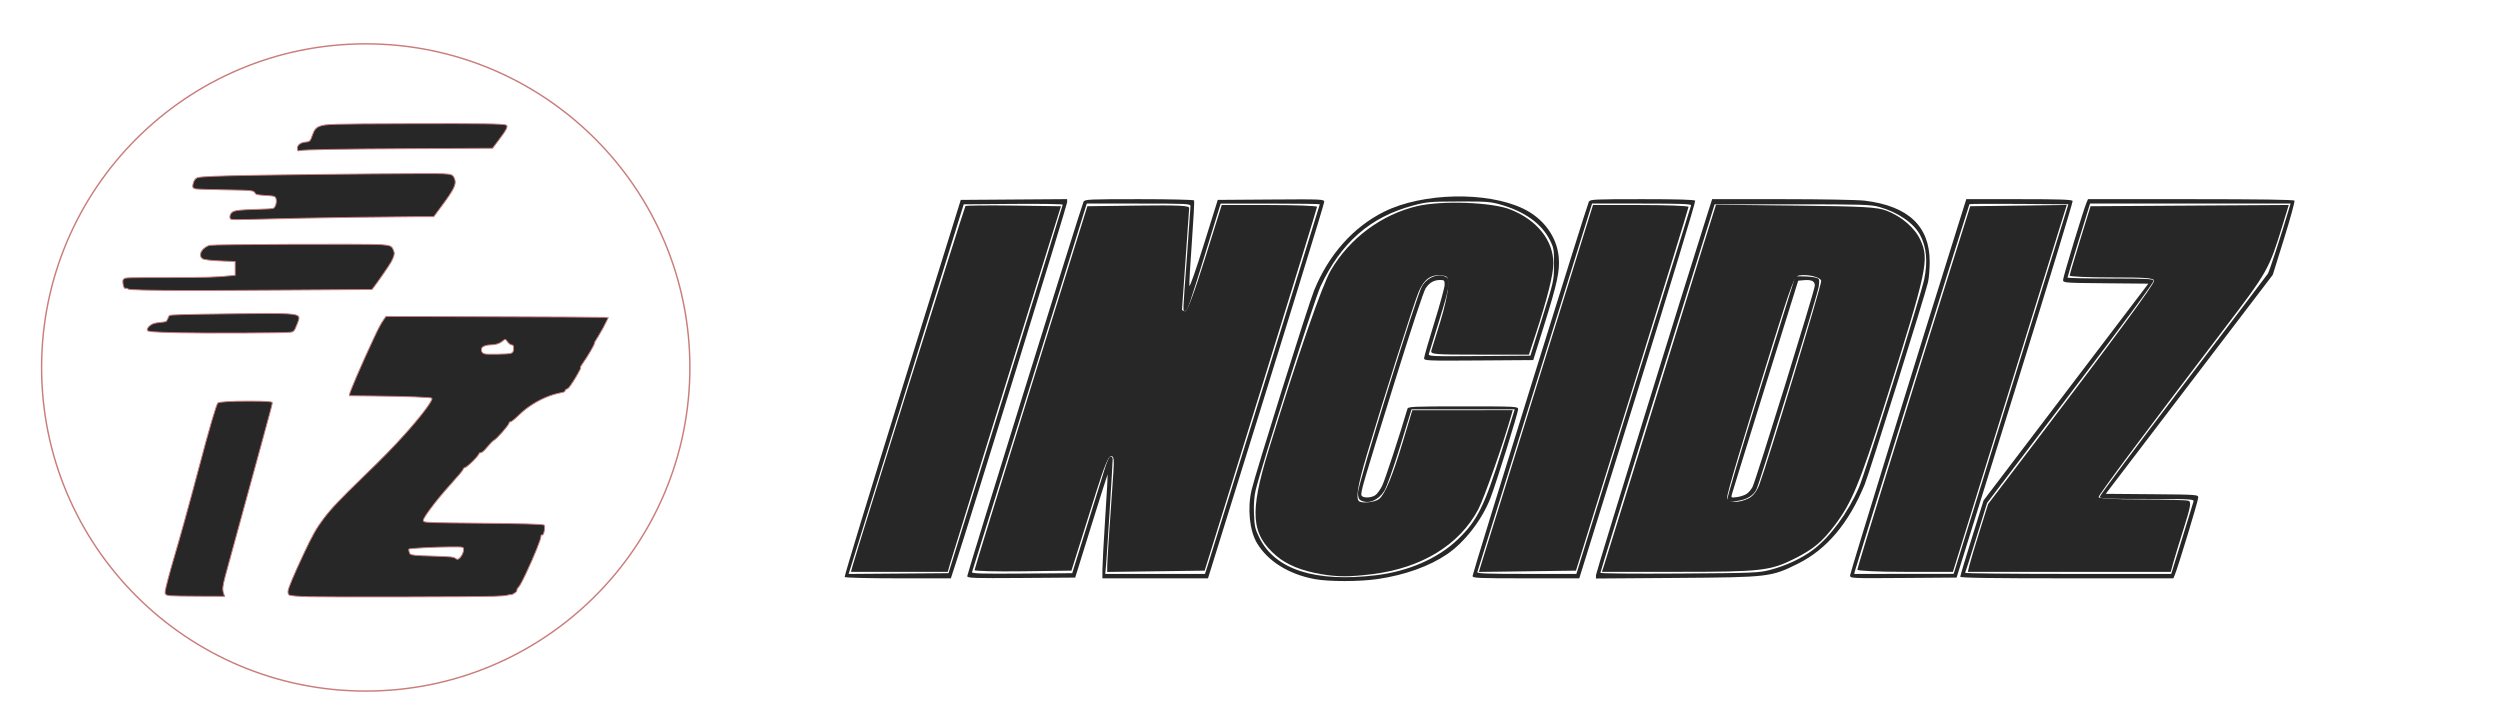 <svg width="1187" height="345" viewBox="0 0 1187 345" fill="none" xmlns="http://www.w3.org/2000/svg">
<g clip-path="url(#clip0_602_20)">
<g clip-path="url(#clip1_602_20)">
<g clip-path="url(#clip2_602_20)">
<path d="M624.198 274.953C611.86 272.661 601.919 266.443 596.782 257.803C593.284 251.922 592.217 241.424 594.232 232.723C596.054 224.855 621.144 144.757 623.938 137.892C630.841 120.926 642.586 107.733 657.238 100.488C675.524 91.447 706.037 90.796 723.254 99.081C732.919 103.732 739.282 112.491 740.102 122.274C740.641 128.703 739.397 134.445 733.107 154.57L727.981 170.968L702.07 171.151C677.512 171.325 676.159 171.269 676.159 170.078C676.159 169.387 678.351 161.768 681.03 153.148C683.71 144.528 685.907 136.454 685.913 135.207C685.922 133.158 685.725 132.939 683.864 132.939C680.863 132.939 678.791 134.095 676.934 136.806C675.947 138.248 670.043 156.067 662.094 181.601C647.082 229.82 645.91 233.835 646.439 235.214C646.955 236.558 651.03 236.498 653 235.117C653.86 234.514 655.305 232.552 656.212 230.756C657.467 228.272 664.739 206.123 668.225 194.17C668.556 193.035 670.425 192.949 694.689 192.949C720.095 192.949 720.797 192.985 720.797 194.308C720.797 196.069 710.444 229.295 707.632 236.561C703.674 246.785 695.385 257.491 687.03 263.171C678.684 268.845 667.074 273.009 654.316 274.905C645.645 276.193 630.998 276.216 624.198 274.953ZM653.491 273.099C668.803 271.243 682.706 265.149 692.097 256.176C701.353 247.333 704.876 240.244 713.084 213.933L719.196 194.344H694.696H670.196L664.677 212.208C661.451 222.65 658.36 231.331 657.236 233.103C654.374 237.619 649.704 239.501 646.122 237.583C645.107 237.039 644.773 236.112 644.773 233.834C644.773 229.91 672.555 140.383 675.144 135.962C677.713 131.577 682.952 129.579 686.667 131.568C688.871 132.748 688.338 136.064 683.394 151.94C680.851 160.103 678.617 167.335 678.428 168.012C678.103 169.173 679.457 169.232 702.366 169.059L726.647 168.875L732.231 151.081C737.765 133.446 737.815 133.219 737.85 125.612C737.882 118.476 737.741 117.653 735.846 113.911C731.946 106.211 723.984 100.473 712.636 97.186C707.726 95.764 705.769 95.615 692.549 95.659C678.951 95.704 677.403 95.841 670.928 97.577C650.545 103.04 636.719 115.132 626.955 136.035C624.122 142.1 598.714 221.944 596.186 232.723C595.486 235.71 595.212 239.541 595.382 243.943C595.609 249.776 595.93 251.213 597.905 255.227C605.418 270.494 624.465 276.619 653.491 273.099ZM401.047 273.954C400.831 273.604 413.148 233.176 428.417 184.114L456.18 94.909L481.428 94.726L506.675 94.543V96.055C506.675 97.319 460.183 247.992 453.577 268.136L451.461 274.59H426.451C412.141 274.59 401.272 274.318 401.047 273.954ZM477.46 184.926C492.377 136.954 504.583 97.463 504.583 97.169C504.583 96.876 494.005 96.718 481.077 96.819L457.571 97.003L434.117 172.364C421.217 213.813 408.921 253.303 406.792 260.12L402.921 272.515L426.628 272.332L450.336 272.148L477.46 184.926ZM459.248 273.538C459.248 272.301 513.505 97.618 514.459 95.781C515.046 94.652 517.026 94.56 540.834 94.56C554.992 94.56 566.74 94.827 566.941 95.154C567.143 95.48 566.677 104.343 565.905 114.848C565.134 125.354 564.595 134.742 564.708 135.712C564.825 136.718 567.763 128.341 571.554 116.192L578.194 94.909L603.463 94.726C627.78 94.55 628.731 94.592 628.731 95.853C628.731 96.905 611.572 152.512 575.999 266.74L573.554 274.591H548.484H523.414L523.434 270.229C523.444 267.831 524.044 256.762 524.767 245.632C525.49 234.502 526.013 225.326 525.929 225.24C525.845 225.155 522.339 236.145 518.139 249.663L510.501 274.242L484.874 274.425C462.231 274.586 459.248 274.483 459.248 273.538ZM515.846 250.517C519.56 238.619 523.442 226.138 524.473 222.779C525.661 218.913 526.706 216.674 527.322 216.674C527.858 216.674 528.297 217.29 528.297 218.043C528.297 220.172 525.602 263.239 525.162 268.136L524.771 272.497H548.448H572.125L573.201 269.183C575.579 261.855 626.639 97.349 626.639 97.014C626.639 96.816 616.046 96.657 603.1 96.661L579.56 96.669L574.131 114.281C564.097 146.83 563.837 147.593 562.781 147.593C561.55 147.593 561.471 150.274 563.519 122.472C564.466 109.615 565.245 98.547 565.251 97.875C565.262 96.735 563.628 96.654 540.627 96.654H515.991L488.915 183.703C474.023 231.581 461.691 271.15 461.511 271.634C461.251 272.336 466.073 272.478 485.139 272.332L509.093 272.148L515.846 250.517ZM699.175 273.453C699.175 272.152 753.394 97.645 754.377 95.781C754.972 94.653 756.908 94.56 779.716 94.56C796.839 94.56 804.555 94.794 804.882 95.323C805.141 95.743 792.863 136.25 777.598 185.339L749.843 274.59H724.509C701.554 274.59 699.175 274.484 699.175 273.453ZM775.515 185.448C790.401 137.57 802.73 98.006 802.913 97.526C803.176 96.839 798.225 96.654 779.575 96.654H755.903L728.827 183.703C713.935 231.58 701.609 271.145 701.435 271.625C701.186 272.312 706.148 272.497 724.785 272.497H748.451L775.515 185.448ZM757.762 273.103C757.762 271.895 799.659 136.128 810.867 101.015L812.927 94.56H846.217C864.932 94.56 882.094 94.877 885.417 95.284C906.031 97.807 916.205 107.365 916.216 124.216C916.216 127.67 915.863 132.067 915.426 133.985C914.036 140.096 887.516 224.794 885.339 230.076C877.766 248.448 867.31 260.845 853.664 267.63C840.902 273.976 839.98 274.084 795.949 274.401L757.762 274.677V273.103ZM840.634 270.535C848.018 268.589 855.288 265.194 860.72 261.155C868.883 255.085 877.461 243.443 882.66 231.379C885.695 224.335 912.037 140.276 913.636 132.531C915.35 124.226 914.714 117.332 911.708 111.656C908.675 105.927 901.256 100.808 892.317 98.276C888.246 97.123 884.493 97.008 850.971 97.005L814.103 97.002L786.979 184.171C772.061 232.114 759.855 271.618 759.855 271.957C759.855 272.311 775.887 272.465 797.343 272.319C833.249 272.075 835.077 272 840.634 270.535ZM820.096 237.276C819.878 236.71 827.062 212.61 836.058 183.72L852.416 131.194L856.178 131.226C858.248 131.244 860.846 131.495 861.953 131.786C863.918 132.303 863.955 132.399 863.557 135.941C863.186 139.251 835.366 229.78 833.864 232.568C832.481 235.134 829.749 236.918 826.157 237.599C821.245 238.531 820.563 238.495 820.096 237.276ZM829.264 234.524C830.201 233.91 831.464 232.447 832.07 231.273C833.755 228.014 861.684 137.762 861.684 135.577C861.684 133.42 860.027 132.676 856.083 133.062L853.775 133.288L838.237 183.18C829.692 210.62 822.509 233.822 822.277 234.739C821.872 236.335 821.976 236.389 824.708 236.023C826.278 235.812 828.328 235.138 829.264 234.524ZM878.424 273.155C878.424 272.021 911.763 163.989 930.47 104.504L933.597 94.56H958.691C978.138 94.56 983.853 94.757 984.089 95.433C984.257 95.912 971.928 136.341 956.691 185.273L928.988 274.242L903.706 274.425C878.5 274.607 878.424 274.604 878.424 273.155ZM954.829 184.737L982.064 97.002L958.733 96.819C945.901 96.718 935.258 96.779 935.081 96.956C934.792 97.245 881.748 267.163 880.772 270.927L880.365 272.497L903.98 272.484L927.595 272.471L954.829 184.737ZM930.733 273.821C930.733 273.397 933.225 265.075 936.269 255.327L941.805 237.602L966.074 205.681C979.422 188.124 997.024 164.967 1005.19 154.221L1020.04 134.683L999.796 134.498C979.762 134.315 979.556 134.298 979.556 132.849C979.556 131.454 989.282 99.42 990.704 96.13L991.383 94.56H1040.18C1072.72 94.56 1089.12 94.799 1089.42 95.275C1089.66 95.668 1087.44 103.753 1084.49 113.242L1079.11 130.495L1039.46 182.481L999.812 234.468L1021.77 234.652C1043.55 234.835 1043.72 234.848 1043.72 236.302C1043.72 237.697 1034 269.73 1032.57 273.021L1031.9 274.591H981.315C944.905 274.591 930.733 274.375 930.733 273.821ZM1036.02 255.925C1038.84 246.81 1041.29 238.802 1041.47 238.131C1041.77 236.986 1040.39 236.91 1019.39 236.91C999.64 236.91 996.993 236.782 996.993 235.83C996.993 235.236 1014.73 211.505 1036.42 183.096C1058.1 154.686 1076.27 130.758 1076.8 129.922C1077.56 128.725 1083.76 109.684 1087 98.573L1087.57 96.654H1039.97H992.368L987.008 113.994C984.06 123.532 981.648 131.539 981.648 131.788C981.648 132.037 990.76 132.241 1001.9 132.241C1019.02 132.241 1022.21 132.398 1022.54 133.261C1022.78 133.902 1008.12 153.762 983.196 186.535L943.465 238.787L938.404 255.119C935.62 264.101 933.208 271.686 933.043 271.974C932.878 272.262 954.83 272.497 981.824 272.497H1030.9L1036.02 255.925Z" fill="#272727"/>
<path d="M404.744 268.932C406.659 261.802 457.927 98.312 458.395 97.844C458.695 97.544 469.018 97.439 481.335 97.61L503.73 97.921L498.209 115.681C472.136 199.545 451.942 264.696 451.063 267.787L450.003 271.511H427.027H404.052L404.744 268.932Z" fill="#272727"/>
<path d="M462.725 270.675C462.734 270.189 474.79 231.121 489.516 183.856L516.292 97.921L540.465 97.612C559.41 97.369 564.634 97.617 564.621 98.758C564.612 99.558 563.843 110.525 562.913 123.129C561.982 135.733 561.216 146.432 561.211 146.904C561.206 147.377 561.899 147.764 562.751 147.764C563.767 147.764 567.013 139.089 572.186 122.556L580.071 97.348H602.704C615.152 97.348 625.335 97.735 625.332 98.207C625.33 98.68 613.324 137.738 598.654 185.002L571.979 270.938L548.839 271.248L525.698 271.558L525.703 268.956C525.708 266.625 526.753 250.659 528.555 225.392C529.078 218.054 528.896 216.512 527.504 216.512C526.337 216.512 524.191 221.706 520.52 233.413C517.606 242.708 513.757 254.954 511.968 260.625L508.715 270.938L485.712 271.248C473.06 271.419 462.716 271.161 462.725 270.675Z" fill="#272727"/>
<path d="M627.356 272.619C618.059 271.053 610.956 268.155 605.989 263.901C593.953 253.594 593.202 243.404 602.3 213.871C616.287 168.471 627.683 135.529 631.89 128.339C640.827 113.067 656.017 101.797 672.995 97.842C684.577 95.144 708.323 96.004 717.049 99.436C729.742 104.429 737.496 114.102 737.548 125.006C737.573 130.228 734.617 141.951 728.849 159.508L725.932 168.388H702.471C680.654 168.388 679.054 168.248 679.631 166.383C679.972 165.28 681.849 159.222 683.803 152.92C685.757 146.618 687.445 139.141 687.554 136.306C687.744 131.408 687.587 131.13 684.419 130.769C679.45 130.202 676.143 132.557 673.615 138.464C671.382 143.681 657.027 188.81 648.849 216.323C644.765 230.063 643.689 236.401 645.188 237.9C646.445 239.158 652.895 238.503 654.803 236.924C657.643 234.575 661.142 226.135 666.056 209.787L670.575 194.755L694.416 194.75L718.258 194.744L717.524 197.322C713.717 210.702 704.591 236.691 701.918 241.764C693.03 258.634 675.04 269.679 651.708 272.593C640.83 273.951 635.289 273.955 627.356 272.619Z" fill="#272727"/>
<path d="M703.666 266.665C704.491 263.973 716.683 224.776 730.76 179.56L756.354 97.348H779.031C791.503 97.348 801.708 97.748 801.708 98.237C801.708 98.725 789.684 137.783 774.988 185.032L748.268 270.938L725.217 271.248L702.165 271.558L703.666 266.665Z" fill="#272727"/>
<path d="M761.642 268.36C762.216 266.627 771.694 236.076 782.704 200.471C793.714 164.865 805.431 127.06 808.742 116.459L814.762 97.186L852.614 97.618C884.93 97.986 891.23 98.338 895.684 100.022C902.772 102.702 909.224 108.259 911.777 113.881C916.093 123.389 915.199 127.519 894.901 191.877C883.092 229.315 879.236 238.649 871.174 249.309C865.198 257.21 861.092 260.654 852.406 265.056C840.663 271.005 836.319 271.511 796.946 271.511H760.598L761.642 268.36ZM830.293 236.588C832.408 235.493 834.207 233.161 835.374 229.999C839.7 218.283 864.698 135.996 864.698 133.474C864.698 131.689 858.719 130.122 854.353 130.763C851.971 131.113 850.772 134.213 841.572 163.805C826.763 211.442 820.032 234.101 820.032 236.321C820.032 238.832 825.671 238.979 830.293 236.588Z" fill="#272727"/>
<path d="M881.877 270.476C881.877 269.458 905.069 194.572 925.203 130.576L935.477 97.921L958.388 97.611L981.298 97.301L977.991 107.923C976.171 113.766 964.01 152.963 950.965 195.028L927.247 271.511H904.562C891.828 271.511 881.877 271.057 881.877 270.476Z" fill="#272727"/>
<path d="M935.083 268.36C935.508 266.627 937.682 259.382 939.913 252.261L943.97 239.312L966.393 209.866C1004.12 160.318 1022.75 135.026 1022.75 133.336C1022.75 132.01 1019.18 131.722 1002.7 131.722C991.68 131.722 982.671 131.336 982.683 130.863C982.696 130.39 984.929 122.785 987.648 113.962L992.592 97.921L1039.65 97.622L1086.7 97.323L1083.8 106.788C1077.32 127.928 1076.81 128.836 1055.84 156.357C1017.02 207.319 996.404 234.952 996.404 236.038C996.404 236.698 1004.6 237.136 1016.93 237.136C1028.21 237.136 1038.19 237.423 1039.11 237.774C1040.48 238.303 1040.11 240.516 1036.9 250.665C1034.77 257.403 1032.5 264.851 1031.85 267.214L1030.67 271.511H982.492H934.311L935.083 268.36Z" fill="#272727"/>
</g>
<g clip-path="url(#clip3_602_20)">
<path d="M173.653 328.121C258.651 328.121 327.556 259.33 327.556 174.471C327.556 89.612 258.651 20.82 173.653 20.82C88.654 20.82 19.749 89.612 19.749 174.471C19.749 259.33 88.654 328.121 173.653 328.121Z" stroke="#CA7D7B" stroke-width="0.695" stroke-linecap="round"/>
<path d="M147.162 283.328C140.881 283.152 137.872 282.888 137.277 282.463C136.867 282.171 136.663 281.446 136.762 280.643C136.968 278.99 139.452 273.081 144.187 262.98C148.273 254.264 150.25 250.762 153.561 246.371C157.305 241.407 161.327 237.162 172.837 226.024C181.922 217.233 186.2 212.854 192.173 206.23C199.961 197.593 205.724 189.926 205.072 189.067C204.746 188.638 193 188.188 177.731 188.02L165.937 187.89L165.969 187.281C166.032 186.1 171.83 172.659 177.489 160.575C179.704 155.846 180.867 153.651 182.075 151.925L183.256 150.238L234.049 150.386C261.986 150.468 285.728 150.6 286.809 150.681L288.775 150.827L288.173 152.127C287.198 154.232 285.435 157.466 284.048 159.693C283.338 160.835 282.664 161.924 282.55 162.114C282.436 162.304 282.311 162.683 282.272 162.955C282.138 163.885 279.152 169.008 276.812 172.322C275.793 173.765 275.458 174.37 275.609 174.494C275.861 174.702 275.862 174.699 274.44 177.285C273.03 179.849 270.797 183.298 270 184.14C269.666 184.494 269.202 184.784 268.97 184.784C268.67 184.784 268.504 184.935 268.399 185.306C268.196 186.017 267.896 186.186 266.309 186.485C261.847 187.326 257.092 189.267 252.844 191.982C250.216 193.662 248.578 194.965 245.943 197.473C243.752 199.558 242.634 200.393 242.205 200.263C242.016 200.206 241.86 200.407 241.703 200.908C241.3 202.195 236.05 208.161 234.536 209.051C233.76 209.507 232.979 210.295 231.329 212.289C229.757 214.188 228.791 214.991 228.08 214.991C227.679 214.991 227.476 215.088 227.476 215.281C227.476 216.255 221.61 222.061 220.626 222.061C220.363 222.061 220.146 222.283 219.929 222.774C219.553 223.625 218.378 225.038 213.997 229.91C210.112 234.228 207.145 237.82 204.321 241.622C201.234 245.778 200.478 247.305 201.33 247.666C202.361 248.103 206.193 248.215 226.449 248.398C248.025 248.594 257.383 248.851 258.21 249.271C258.548 249.443 258.606 249.61 258.606 250.408C258.606 251.536 258.243 253.238 257.891 253.757C257.729 253.997 257.491 254.098 257.238 254.033C256.875 253.94 256.841 253.998 256.841 254.712C256.841 256.068 253.615 264.038 249.745 272.241C247.807 276.35 246.66 278.419 246.002 278.995C245.608 279.34 245.456 279.645 245.419 280.164C245.373 280.796 245.257 280.941 244.26 281.617C243.364 282.225 242.966 282.37 242.174 282.378C241.636 282.383 240.994 282.503 240.747 282.644C240.451 282.813 238.229 282.979 234.248 283.128C226.782 283.408 155.803 283.571 147.162 283.328ZM218.573 264.616C219.485 263.551 220.094 262.103 220.094 261.001C220.094 259.641 220.174 259.658 213.851 259.673C206.792 259.69 194.418 260.34 194.142 260.709C193.927 260.996 194.361 262.635 194.755 263.028C195.352 263.621 197.226 263.791 206.054 264.052C213.949 264.286 215.448 264.444 216.292 265.132C217.116 265.802 217.664 265.678 218.573 264.616ZM242.239 167.865C243.431 167.586 243.843 166.959 243.843 165.426C243.843 164.181 243.655 163.788 243.06 163.788C242.412 163.788 241.364 162.988 240.812 162.072C240.176 161.016 239.711 160.969 238.709 161.863C237.271 163.144 235.193 163.782 232.444 163.787C231.3 163.789 229.697 164.264 229.112 164.776C228.623 165.203 228.447 165.897 228.64 166.637C228.846 167.428 229.303 167.804 230.371 168.06C231.438 168.315 240.982 168.159 242.239 167.865Z" fill="#272727" stroke="#CA7D7B" stroke-width="0.451" stroke-linecap="round"/>
<path d="M80.933 282.854C78.648 282.64 78.213 282.245 78.447 280.602C78.671 279.034 80.738 271.203 82.375 265.717C85.199 256.252 90.222 238.122 94.169 223.149C99.37 203.416 102.753 191.856 103.478 191.338C104.267 190.774 110.039 190.43 118.343 190.451C126.055 190.471 128.903 190.64 129.247 191.098C129.43 191.343 128.705 194.135 124.468 209.515C118.15 232.453 108.025 269.461 106.967 273.488C105.685 278.364 105.54 279.848 106.163 281.725L106.631 283.139L94.786 283.091C88.272 283.064 82.038 282.958 80.933 282.854Z" fill="#272727" stroke="#CA7D7B" stroke-width="0.451" stroke-linecap="round"/>
<path d="M68.282 137.729C62.714 137.597 61.029 137.466 60.74 137.146C60.525 136.908 60.139 136.81 59.829 136.914C59.06 137.172 58.503 136.214 58.373 134.411C58.274 133.04 58.316 132.879 58.907 132.363C59.518 131.828 60.473 131.802 79.414 131.793C97.758 131.785 102.858 131.63 110.004 130.866L111.649 130.69V127.426V124.163L106.146 123.952C100.215 123.724 97.016 123.364 96.127 122.823C95.27 122.302 94.962 121.025 95.412 119.863C95.969 118.426 97.888 116.878 99.623 116.468C101.569 116.008 175.861 115.728 181.078 116.161C185.358 116.516 186.007 116.806 186.759 118.699C187.252 119.939 187.278 120.19 187.032 121.288C186.882 121.957 186.318 123.301 185.779 124.275C184.845 125.964 179.423 133.851 177.52 136.289L176.619 137.443L136.929 137.718C95.221 138.007 80.12 138.009 68.282 137.729Z" fill="#272727" stroke="#CA7D7B" stroke-width="0.451" stroke-linecap="round"/>
<path d="M85.098 157.987C71.95 157.665 70.048 157.503 69.932 156.695C69.818 155.9 70.658 154.833 72.012 154.056C72.835 153.583 73.939 153.31 75.769 153.128C77.194 152.986 78.55 152.789 78.783 152.691C79.015 152.592 79.4 152.001 79.638 151.378C79.877 150.754 80.223 150.075 80.409 149.87C80.804 149.431 85.147 149.308 113.011 148.946C137.379 148.629 141.281 148.852 141.875 150.595C142.067 151.157 141.944 151.692 141.169 153.658C139.743 157.276 139.55 157.51 137.78 157.759C135.252 158.114 97.058 158.279 85.098 157.987Z" fill="#272727" stroke="#CA7D7B" stroke-width="0.451" stroke-linecap="round"/>
<path d="M109.663 104.095C108.717 103.542 109.173 101.439 110.409 100.652C111.614 99.884 114.434 99.58 121.996 99.401C126.246 99.3 129.341 99.099 129.776 98.897C131.063 98.298 131.697 94.96 130.762 93.711C130.332 93.137 129.91 93.049 126.583 92.835C122.144 92.55 121.512 92.414 121.116 91.66C120.456 90.403 119.972 90.351 106.656 90.124C99.604 90.004 93.403 89.806 92.874 89.683C91.569 89.382 91.315 88.919 91.645 87.448C92.02 85.774 92.712 84.749 93.708 84.391C95.281 83.826 103.31 83.499 123.563 83.178C155.611 82.67 205.591 82.262 209.989 82.472C214.552 82.691 215.101 82.932 215.881 85.054C216.759 87.445 215.587 89.885 209.834 97.642L205.957 102.868L198.346 102.868C194.161 102.868 180.881 103.005 168.836 103.172C149.444 103.441 140.566 103.621 116.415 104.236C112.533 104.334 109.981 104.281 109.663 104.095Z" fill="#272727" stroke="#CA7D7B" stroke-width="0.451" stroke-linecap="round"/>
<path d="M141.25 70.939C140.902 69.089 142.417 67.698 145.008 67.486C147.072 67.317 147.33 67.062 148.308 64.217C149.169 61.714 150.033 60.629 151.661 60.008C154.555 58.906 156.46 58.849 194.48 58.723C229.094 58.608 239.116 58.757 240.378 59.404C241.362 59.909 240.427 61.741 236.651 66.704L233.853 70.381L195.728 70.578C159.99 70.763 144.216 71.043 142.24 71.529C141.467 71.719 141.388 71.672 141.25 70.939Z" fill="#272727" stroke="#CA7D7B" stroke-width="0.451" stroke-linecap="round"/>
</g>
</g>
</g>
<defs>
<clipPath id="clip0_602_20">
<rect width="1187" height="345" fill="white"/>
</clipPath>
<clipPath id="clip1_602_20">
<rect width="1186.73" height="345.26" fill="white"/>
</clipPath>
<clipPath id="clip2_602_20">
<rect width="688.39" height="182.622" fill="white" transform="translate(401.045 93.264)"/>
</clipPath>
<clipPath id="clip3_602_20">
<rect width="347.305" height="347.305" fill="white" transform="translate(0 0.818)"/>
</clipPath>
</defs>
</svg>
